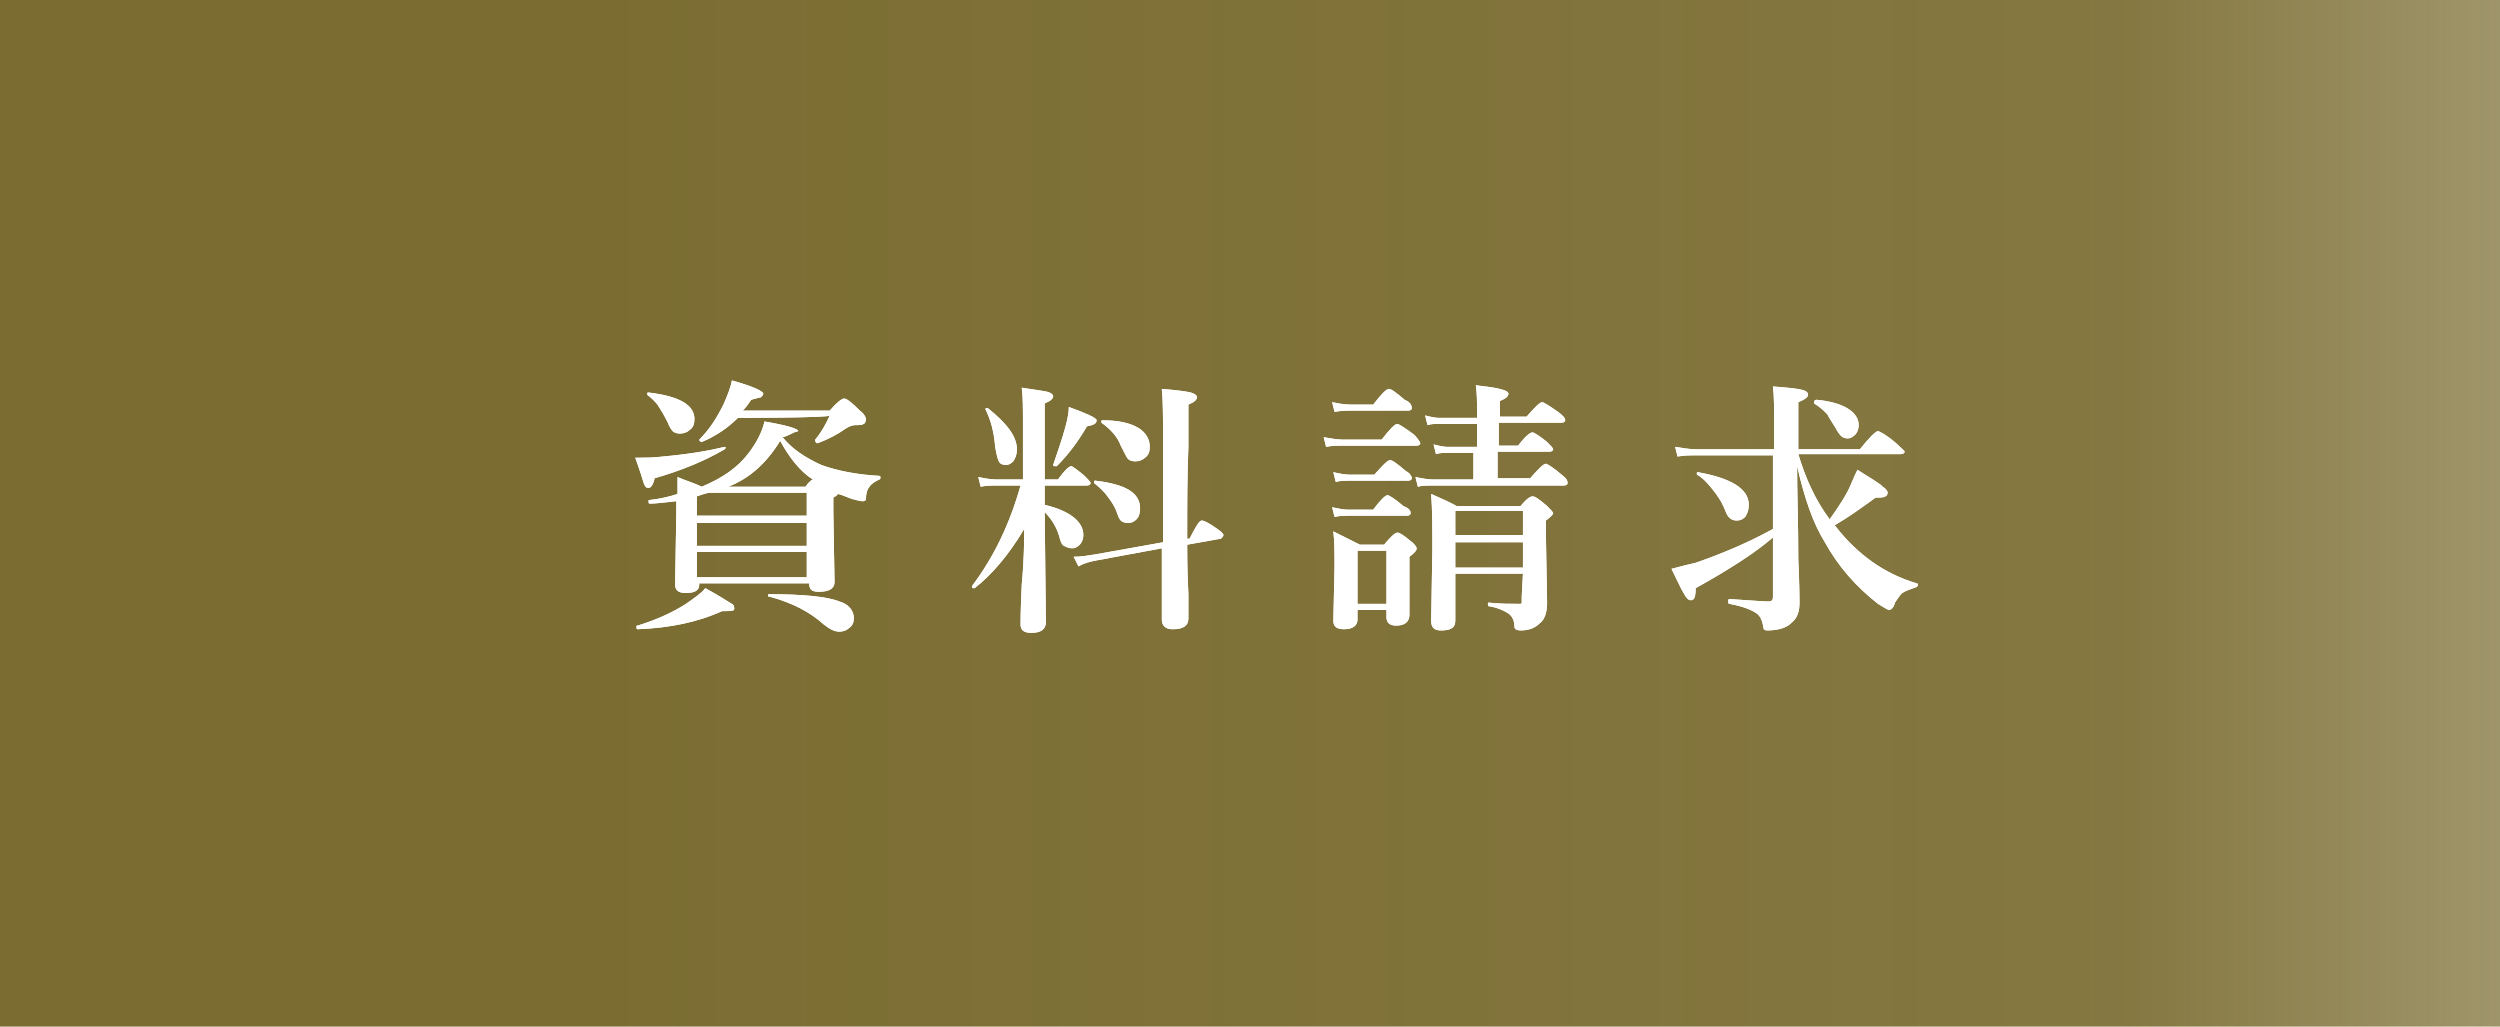 <?xml version="1.0" encoding="utf-8"?>
<!-- Generator: Adobe Illustrator 26.0.1, SVG Export Plug-In . SVG Version: 6.00 Build 0)  -->
<svg version="1.1" id="レイヤー_1" xmlns="http://www.w3.org/2000/svg" xmlns:xlink="http://www.w3.org/1999/xlink" x="0px"
	 y="0px" viewBox="0 0 207 85" style="enable-background:new 0 0 207 85;" xml:space="preserve">
<style type="text/css">
	.st0{fill:url(#SVGID_1_);}
	.st1{fill:#FFFFFF;}
</style>
<linearGradient id="SVGID_1_" gradientUnits="userSpaceOnUse" x1="-61.164" y1="-1257.451" x2="172.055" y2="-1257.451" gradientTransform="matrix(1 0 0 -1 54.27 -1214.951)">
	<stop  offset="0.238" style="stop-color:#7B6D32"/>
	<stop  offset="0.782" style="stop-color:#7B6D32;stop-opacity:0.93"/>
	<stop  offset="1" style="stop-color:#7B6D32;stop-opacity:0.6"/>
</linearGradient>
<rect class="st0" width="207" height="85"/>
<g>
	<path class="st1" d="M60,37.2c-1.7,1-3.7,1.8-5.8,2.4c-0.1,0.5-0.3,0.8-0.5,0.8s-0.3-0.1-0.4-0.4c-0.1-0.3-0.3-1-0.7-2.1
		c0.1,0,0.2,0,0.3,0c0.5,0,1.2,0,2-0.1c2.2-0.2,3.9-0.5,5.1-0.8C60,37,60.2,37,60,37.2C60.2,37.2,60.2,37.2,60,37.2z M60.8,50.4
		c0,0.2-0.3,0.2-0.8,0.2c-0.1,0-0.2,0-0.2,0c-2,0.9-4.3,1.4-7,1.5c-0.1,0-0.1-0.1-0.1-0.2c0-0.1,0-0.1,0.1-0.1
		c1.6-0.5,2.9-1.1,4-1.8c0.7-0.5,1.3-0.9,1.6-1.3c1.3,0.7,2,1.2,2.2,1.3C60.7,50,60.8,50.2,60.8,50.4z M64.8,36.2
		c0.8,1,1.9,1.7,3.2,2.3c1.4,0.5,3,0.8,4.8,0.9c0,0,0.1,0,0.1,0.1s0,0.2-0.1,0.2c-0.4,0.2-0.7,0.4-0.8,0.6c-0.2,0.2-0.3,0.6-0.3,1
		c0,0.2-0.2,0.2-0.3,0.2c-0.2,0-0.5-0.1-0.9-0.2c-0.3-0.1-0.7-0.3-1.1-0.4c-0.1,0.1-0.2,0.2-0.4,0.3v1.1l0.1,5.9
		c0,0.5-0.4,0.8-1.3,0.8c-0.6,0-0.8-0.2-0.8-0.7h-9.1v0.1c0,0.5-0.4,0.7-1.1,0.7c-0.6,0-0.9-0.2-0.9-0.7l0.1-6v-0.9
		c-0.9,0.1-1.7,0.2-2.2,0.2c-0.1,0-0.1-0.1-0.1-0.2s0-0.1,0.1-0.1c0.9-0.1,1.7-0.3,2.3-0.5c0-0.3,0-0.8,0-1.4c0.7,0.3,1.4,0.5,2,0.8
		c1.7-0.7,3-1.6,3.9-2.8c0.6-0.8,1.1-1.7,1.3-2.6c1.8,0.3,2.8,0.6,2.8,0.8C65.6,35.8,65.3,36.1,64.8,36.2z M57.5,34.7
		c0,0.4-0.1,0.7-0.4,0.9c-0.2,0.2-0.5,0.3-0.8,0.3s-0.5-0.1-0.6-0.2c-0.1-0.1-0.3-0.4-0.4-0.7c-0.3-0.6-0.6-1.1-0.8-1.4
		s-0.5-0.6-0.9-0.9c0,0,0,0,0-0.1s0-0.1,0.1-0.1C56.2,32.8,57.5,33.5,57.5,34.7z M57.7,41.1v1.6h9.1v-1.9h-8
		C58.5,40.8,58,41,57.7,41.1z M66.8,45.2v-1.9h-9.1v1.9H66.8z M66.8,47.8v-2.1h-9.1v2.1H66.8z M61.1,34.6c-0.8,0.8-1.8,1.5-3,2l0,0
		c-0.1,0-0.2-0.1-0.2-0.2l0,0c0.8-0.8,1.4-1.7,2-2.9c0.3-0.7,0.6-1.4,0.7-2c1.8,0.5,2.6,0.9,2.6,1.1c0,0.1-0.1,0.2-0.2,0.3
		c-0.1,0-0.4,0.1-0.8,0.2c-0.2,0.3-0.4,0.6-0.7,0.9h7.2c0.6-0.7,1-1,1.2-1s0.6,0.3,1.3,1c0.4,0.3,0.5,0.6,0.5,0.7
		c0,0.2-0.1,0.4-0.2,0.4c-0.1,0.1-0.4,0.1-0.7,0.1c-0.2,0-0.5,0.1-0.8,0.3c-0.7,0.5-1.5,0.9-2.3,1.2l0,0c-0.1,0-0.2-0.1-0.2-0.2
		c0,0,0,0,0-0.1c0.5-0.6,0.9-1.3,1.2-2C68.8,34.6,61.1,34.6,61.1,34.6z M64.6,36.5c-1.1,1.8-2.5,3.1-4.3,3.8h6.4
		c0.2-0.3,0.4-0.5,0.6-0.6C66.2,39,65.3,37.8,64.6,36.5z M70.7,51.2c0,0.3-0.1,0.6-0.4,0.8c-0.2,0.2-0.5,0.3-0.8,0.3
		c-0.4,0-0.8-0.2-1.3-0.6c-1.1-1-2.6-1.8-4.5-2.3c-0.1,0-0.1,0-0.1-0.1s0-0.1,0.1-0.1c2.8,0,4.8,0.2,5.8,0.6
		C70.2,50,70.7,50.5,70.7,51.2z"/>
	<path class="st1" d="M84.8,43.8c-1.3,2.2-2.7,3.8-4.1,4.9c0,0,0,0-0.1,0s-0.1,0-0.1-0.1c0,0,0,0,0-0.1c1.8-2.4,3.1-5.1,4-8.3h-2
		c-0.4,0-0.8,0-1.3,0.1l-0.2-0.8c0.5,0.1,1,0.2,1.5,0.2h2.2v-4.6c0-1.3,0-2.3-0.1-3c1.3,0.2,2.1,0.3,2.3,0.4
		c0.2,0.1,0.3,0.2,0.3,0.3c0,0.2-0.2,0.4-0.7,0.6v6.3h1.1c0.5-0.7,0.9-1.1,1.1-1.1c0.1,0,0.5,0.3,1.1,0.8c0.3,0.3,0.5,0.5,0.5,0.6
		s-0.1,0.2-0.3,0.2h-3.5v1.6c2.1,0.5,3.2,1.4,3.2,2.5c0,0.3-0.1,0.6-0.3,0.8c-0.2,0.2-0.4,0.3-0.6,0.3c-0.3,0-0.5-0.1-0.7-0.2
		c-0.2-0.1-0.3-0.4-0.4-0.8c-0.2-0.7-0.6-1.4-1.2-2v0.1l0.1,9c0,0.6-0.4,0.9-1.2,0.9c-0.6,0-0.9-0.2-0.9-0.7c0-0.1,0-1.2,0.1-3.3
		C84.8,46.3,84.8,44.8,84.8,43.8z M84.2,37.2c0,0.4-0.1,0.7-0.3,1c-0.2,0.2-0.4,0.3-0.6,0.3c-0.3,0-0.5-0.1-0.6-0.3
		c-0.1-0.2-0.2-0.6-0.3-1.2c-0.1-1.3-0.4-2.3-0.8-3.1l0,0c0-0.1,0-0.1,0.1-0.1c0,0,0,0,0.1,0C83.3,35,84.2,36.1,84.2,37.2z
		 M90.8,34.8c0,0.3-0.3,0.4-0.8,0.5c-0.7,1.2-1.5,2.3-2.5,3.3c0,0,0,0-0.1,0s-0.2,0-0.2-0.1l0,0c0.3-0.9,0.7-2,1-3.1
		c0.2-0.7,0.3-1.3,0.3-1.7C89.9,34.2,90.8,34.6,90.8,34.8z M98.3,44.6h0.2c0.5-1,0.8-1.5,1-1.5s0.6,0.2,1.3,0.7
		c0.3,0.2,0.5,0.4,0.5,0.5c0,0.1-0.1,0.2-0.2,0.3l-2.8,0.5c0,0.7,0,2.1,0.1,4.1c0,1,0,1.7,0,2c0,0.6-0.4,0.9-1.3,0.9
		c-0.6,0-0.9-0.3-0.9-0.8v-5.9l-5.4,1c-0.5,0.1-1,0.2-1.5,0.5l-0.4-0.8c0.6,0,1.2-0.1,1.8-0.2l5.6-1c0-1.5,0-4.4,0-8.6
		c0-1.7,0-3.1-0.1-4.1c1.2,0.1,2,0.2,2.4,0.3c0.3,0.1,0.5,0.2,0.5,0.4s-0.2,0.4-0.7,0.6V37C98.3,39.3,98.3,41.8,98.3,44.6z
		 M94.4,42.1c0,0.4-0.1,0.7-0.3,0.9c-0.2,0.2-0.4,0.3-0.7,0.3c-0.3,0-0.5-0.1-0.6-0.2s-0.2-0.3-0.3-0.6c-0.2-0.6-0.5-1-0.8-1.4
		c-0.2-0.3-0.6-0.7-1.1-1.1c0,0,0,0,0-0.1s0-0.1,0.1-0.1C93.2,40.1,94.4,40.8,94.4,42.1z M95.2,37c0,0.4-0.1,0.7-0.4,0.9
		c-0.2,0.2-0.5,0.3-0.8,0.3s-0.5-0.1-0.6-0.2c-0.1-0.1-0.3-0.5-0.6-1.1c-0.3-0.8-0.9-1.4-1.6-1.9c0,0,0,0,0-0.1s0-0.1,0.1-0.1
		C93.9,34.8,95.2,35.7,95.2,37z"/>
	<path class="st1" d="M117.6,36.7c0,0.1-0.1,0.2-0.3,0.2h-6.2c-0.4,0-0.8,0-1.3,0.1l-0.2-0.8c0.6,0.1,1.1,0.2,1.6,0.2h3.2
		c0.7-0.9,1.1-1.3,1.3-1.3c0.1,0,0.6,0.3,1.4,0.9C117.3,36.2,117.6,36.6,117.6,36.7z M114.8,50.5h-2.4v0.8c0,0.5-0.4,0.8-1.1,0.8
		c-0.6,0-0.9-0.2-0.9-0.7l0.1-4.4c0-1.2,0-2.2-0.1-3c0.8,0.4,1.6,0.8,2.2,1.1h2c0.5-0.6,0.9-1,1.1-1s0.5,0.2,1.1,0.7
		c0.3,0.2,0.5,0.5,0.5,0.6c0,0.2-0.2,0.4-0.6,0.7v0.8v4c0,0.6-0.4,0.9-1.1,0.9c-0.5,0-0.8-0.2-0.8-0.7L114.8,50.5L114.8,50.5z
		 M116.9,39.6c0,0.1-0.1,0.2-0.3,0.2h-4.9c-0.3,0-0.7,0-1.1,0.1l-0.2-0.8c0.5,0.1,0.9,0.2,1.3,0.2h2.1c0.7-0.8,1.1-1.2,1.3-1.2
		c0.2,0,0.6,0.3,1.3,0.9C116.8,39.2,116.9,39.5,116.9,39.6z M116.8,42.5c0,0.1-0.1,0.2-0.3,0.2h-4.9c-0.3,0-0.6,0-1.1,0.1l-0.2-0.8
		c0.5,0.1,0.9,0.2,1.3,0.2h2.1c0.6-0.8,1-1.2,1.2-1.2c0.1,0,0.6,0.3,1.3,0.9C116.7,42.1,116.8,42.3,116.8,42.5z M116.9,33.8
		c0,0.1-0.1,0.2-0.3,0.2h-4.8c-0.3,0-0.7,0-1.3,0.1l-0.2-0.8c0.5,0.1,1,0.2,1.5,0.2h1.9c0.7-0.9,1.1-1.3,1.3-1.3
		c0.2,0,0.6,0.3,1.3,0.9C116.8,33.3,116.9,33.6,116.9,33.8z M114.8,50v-4.4h-2.4V50H114.8z M124.1,35v1.9h1.6c0.6-0.8,1-1.1,1.2-1.1
		c0.1,0,0.6,0.3,1.2,0.8c0.3,0.3,0.5,0.5,0.5,0.6c0,0.1-0.1,0.2-0.3,0.2h-4.3v2.2h2.7c0.7-0.8,1.1-1.2,1.3-1.2
		c0.1,0,0.6,0.3,1.3,0.9c0.4,0.3,0.5,0.5,0.5,0.7c0,0.1-0.1,0.2-0.3,0.2h-11c-0.3,0-0.7,0-1.1,0.1l-0.2-0.8c0.5,0.1,1,0.2,1.4,0.2
		h3.4v-2.2h-2.2c-0.3,0-0.6,0-0.9,0.1l-0.2-0.8c0.4,0.1,0.8,0.2,1.1,0.2h2.5v-1.9h-3.2c-0.3,0-0.6,0-0.9,0.1l-0.2-0.8
		c0.4,0.1,0.8,0.2,1.1,0.2h3.2v-0.5c0-0.8,0-1.5-0.1-2.2c1.8,0.2,2.7,0.4,2.7,0.7c0,0.2-0.2,0.4-0.7,0.6v1.3h2.2
		c0.7-0.8,1.1-1.2,1.3-1.2c0.1,0,0.6,0.3,1.3,0.8c0.4,0.3,0.6,0.5,0.6,0.7c0,0.1-0.1,0.2-0.3,0.2H124.1L124.1,35z M126.1,47.5h-5.6
		c0,1.3,0,2.6,0,3.9c0,0.6-0.4,0.8-1.2,0.8c-0.6,0-0.8-0.3-0.8-0.8l0.1-5.9c0-1.7,0-3.3-0.1-4.6c0.9,0.4,1.6,0.7,2.1,1h5.3
		c0.5-0.6,0.8-0.8,1-0.8s0.5,0.2,1.2,0.8c0.3,0.3,0.5,0.5,0.5,0.6c0,0.1-0.2,0.3-0.6,0.6v1.1l0.1,5.7c0,0.8-0.2,1.4-0.6,1.7
		c-0.4,0.4-0.9,0.6-1.6,0.6c-0.3,0-0.5-0.1-0.5-0.3c0-0.5-0.2-0.9-0.5-1.1c-0.3-0.2-0.9-0.5-1.6-0.6c-0.1,0-0.1-0.1-0.1-0.2
		c0-0.1,0-0.1,0.1-0.1c0.9,0.1,1.8,0.1,2.5,0.1c0.1,0,0.2,0,0.2-0.1s0-0.3,0-0.5L126.1,47.5L126.1,47.5z M126.1,44.3v-2h-5.6v2
		H126.1z M126.1,47v-2.1h-5.6V47H126.1z"/>
	<path class="st1" d="M148.8,38.6c0,2.1,0.1,4.7,0.1,7.7c0.1,2.2,0.1,3.4,0.1,3.6c0,0.8-0.2,1.3-0.7,1.7c-0.4,0.4-1.1,0.6-2,0.6
		c-0.2,0-0.3-0.1-0.3-0.3c-0.1-0.6-0.3-1-0.7-1.2c-0.3-0.2-1-0.5-2.1-0.7c-0.1,0-0.1-0.1-0.1-0.2c0-0.1,0-0.2,0.1-0.2
		c1.6,0.1,2.7,0.2,3.2,0.2c0.3,0,0.4-0.1,0.4-0.4v-4.9c-1.5,1.3-3.7,2.7-6.4,4.2c0,0.7-0.1,1-0.4,1c-0.2,0-0.4-0.2-0.6-0.6
		c-0.2-0.3-0.5-1-1-2c0.4-0.1,1.1-0.3,2-0.5c2.3-0.8,4.4-1.7,6.4-2.8v-6.1h-6.4c-0.4,0-0.9,0-1.5,0.1l-0.2-0.8
		c0.6,0.1,1.2,0.2,1.8,0.2h6.4v-1.9c0-1.4,0-2.5-0.1-3.3c1.4,0.1,2.2,0.2,2.5,0.3s0.4,0.2,0.4,0.4s-0.3,0.4-0.8,0.6v3.9h5.1
		c0.8-1,1.3-1.5,1.5-1.5c0.1,0,0.7,0.3,1.5,1c0.4,0.4,0.7,0.6,0.7,0.7s-0.1,0.2-0.3,0.2h-8.5c0.6,2,1.4,3.8,2.6,5.4
		c0.7-1,1.4-2,1.8-3c0.2-0.5,0.4-0.9,0.5-1.1c1.1,0.7,1.8,1.1,2.1,1.4c0.3,0.2,0.4,0.4,0.4,0.5c0,0.1-0.1,0.3-0.2,0.3
		c-0.1,0.1-0.4,0.1-0.8,0.1c-1.1,0.8-2.2,1.6-3.4,2.3l0.1,0.1c1.8,2.3,4,3.9,6.7,4.7c0,0,0.1,0,0.1,0.1s0,0.1-0.1,0.2
		c-0.5,0.2-0.9,0.3-1.2,0.5c-0.2,0.2-0.4,0.5-0.6,0.8c-0.1,0.4-0.3,0.6-0.5,0.6c-0.1,0-0.4-0.2-0.9-0.5c-1.8-1.4-3.3-3.1-4.4-5.1
		C150.1,43.3,149.4,41.2,148.8,38.6z M144.8,41.8c0,0.4-0.1,0.7-0.3,1c-0.2,0.2-0.4,0.3-0.7,0.3c-0.4,0-0.7-0.2-0.9-0.7
		c-0.3-0.8-0.7-1.4-1.2-2c-0.4-0.5-0.8-0.9-1.2-1.1c0,0,0,0,0-0.1c0-0.1,0-0.1,0.1-0.1l0,0C143.4,39.6,144.8,40.5,144.8,41.8z
		 M153.9,35.2c0,0.3-0.1,0.6-0.3,0.8s-0.4,0.3-0.6,0.3c-0.4,0-0.6-0.2-0.8-0.5c-0.4-0.7-0.7-1.1-0.9-1.5c-0.3-0.3-0.6-0.6-1.1-0.9
		c0,0,0,0,0-0.1s0.1-0.2,0.2-0.2C152.6,33.3,153.9,34.1,153.9,35.2z"/>
</g>
<g>
	<path class="st1" d="M60,37.2c-1.7,1-3.7,1.8-5.8,2.4c-0.1,0.5-0.3,0.8-0.5,0.8s-0.3-0.1-0.4-0.4c-0.1-0.3-0.3-1-0.7-2.1
		c0.1,0,0.2,0,0.3,0c0.5,0,1.2,0,2-0.1c2.2-0.2,3.9-0.5,5.1-0.8C60,37,60.2,37,60,37.2C60.2,37.2,60.2,37.2,60,37.2z M60.8,50.4
		c0,0.2-0.3,0.2-0.8,0.2c-0.1,0-0.2,0-0.2,0c-2,0.9-4.3,1.4-7,1.5c-0.1,0-0.1-0.1-0.1-0.2c0-0.1,0-0.1,0.1-0.1
		c1.6-0.5,2.9-1.1,4-1.8c0.7-0.5,1.3-0.9,1.6-1.3c1.3,0.7,2,1.2,2.2,1.3C60.7,50,60.8,50.2,60.8,50.4z M64.8,36.2
		c0.8,1,1.9,1.7,3.2,2.3c1.4,0.5,3,0.8,4.8,0.9c0,0,0.1,0,0.1,0.1s0,0.2-0.1,0.2c-0.4,0.2-0.7,0.4-0.8,0.6c-0.2,0.2-0.3,0.6-0.3,1
		c0,0.2-0.2,0.2-0.3,0.2c-0.2,0-0.5-0.1-0.9-0.2c-0.3-0.1-0.7-0.3-1.1-0.4c-0.1,0.1-0.2,0.2-0.4,0.3v1.1l0.1,5.9
		c0,0.5-0.4,0.8-1.3,0.8c-0.6,0-0.8-0.2-0.8-0.7h-9.1v0.1c0,0.5-0.4,0.7-1.1,0.7c-0.6,0-0.9-0.2-0.9-0.7l0.1-6v-0.9
		c-0.9,0.1-1.7,0.2-2.2,0.2c-0.1,0-0.1-0.1-0.1-0.2s0-0.1,0.1-0.1c0.9-0.1,1.7-0.3,2.3-0.5c0-0.3,0-0.8,0-1.4c0.7,0.3,1.4,0.5,2,0.8
		c1.7-0.7,3-1.6,3.9-2.8c0.6-0.8,1.1-1.7,1.3-2.6c1.8,0.3,2.8,0.6,2.8,0.8C65.6,35.8,65.3,36.1,64.8,36.2z M57.5,34.7
		c0,0.4-0.1,0.7-0.4,0.9c-0.2,0.2-0.5,0.3-0.8,0.3s-0.5-0.1-0.6-0.2c-0.1-0.1-0.3-0.4-0.4-0.7c-0.3-0.6-0.6-1.1-0.8-1.4
		s-0.5-0.6-0.9-0.9c0,0,0,0,0-0.1s0-0.1,0.1-0.1C56.2,32.8,57.5,33.5,57.5,34.7z M57.7,41.1v1.6h9.1v-1.9h-8
		C58.5,40.8,58,41,57.7,41.1z M66.8,45.2v-1.9h-9.1v1.9H66.8z M66.8,47.8v-2.1h-9.1v2.1H66.8z M61.1,34.6c-0.8,0.8-1.8,1.5-3,2l0,0
		c-0.1,0-0.2-0.1-0.2-0.2l0,0c0.8-0.8,1.4-1.7,2-2.9c0.3-0.7,0.6-1.4,0.7-2c1.8,0.5,2.6,0.9,2.6,1.1c0,0.1-0.1,0.2-0.2,0.3
		c-0.1,0-0.4,0.1-0.8,0.2c-0.2,0.3-0.4,0.6-0.7,0.9h7.2c0.6-0.7,1-1,1.2-1s0.6,0.3,1.3,1c0.4,0.3,0.5,0.6,0.5,0.7
		c0,0.2-0.1,0.4-0.2,0.4c-0.1,0.1-0.4,0.1-0.7,0.1c-0.2,0-0.5,0.1-0.8,0.3c-0.7,0.5-1.5,0.9-2.3,1.2l0,0c-0.1,0-0.2-0.1-0.2-0.2
		c0,0,0,0,0-0.1c0.5-0.6,0.9-1.3,1.2-2C68.8,34.6,61.1,34.6,61.1,34.6z M64.6,36.5c-1.1,1.8-2.5,3.1-4.3,3.8h6.4
		c0.2-0.3,0.4-0.5,0.6-0.6C66.2,39,65.3,37.8,64.6,36.5z M70.7,51.2c0,0.3-0.1,0.6-0.4,0.8c-0.2,0.2-0.5,0.3-0.8,0.3
		c-0.4,0-0.8-0.2-1.3-0.6c-1.1-1-2.6-1.8-4.5-2.3c-0.1,0-0.1,0-0.1-0.1s0-0.1,0.1-0.1c2.8,0,4.8,0.2,5.8,0.6
		C70.2,50,70.7,50.5,70.7,51.2z"/>
	<path class="st1" d="M84.8,43.8c-1.3,2.2-2.7,3.8-4.1,4.9c0,0,0,0-0.1,0s-0.1,0-0.1-0.1c0,0,0,0,0-0.1c1.8-2.4,3.1-5.1,4-8.3h-2
		c-0.4,0-0.8,0-1.3,0.1l-0.2-0.8c0.5,0.1,1,0.2,1.5,0.2h2.2v-4.6c0-1.3,0-2.3-0.1-3c1.3,0.2,2.1,0.3,2.3,0.4
		c0.2,0.1,0.3,0.2,0.3,0.3c0,0.2-0.2,0.4-0.7,0.6v6.3h1.1c0.5-0.7,0.9-1.1,1.1-1.1c0.1,0,0.5,0.3,1.1,0.8c0.3,0.3,0.5,0.5,0.5,0.6
		s-0.1,0.2-0.3,0.2h-3.5v1.6c2.1,0.5,3.2,1.4,3.2,2.5c0,0.3-0.1,0.6-0.3,0.8c-0.2,0.2-0.4,0.3-0.6,0.3c-0.3,0-0.5-0.1-0.7-0.2
		c-0.2-0.1-0.3-0.4-0.4-0.8c-0.2-0.7-0.6-1.4-1.2-2v0.1l0.1,9c0,0.6-0.4,0.9-1.2,0.9c-0.6,0-0.9-0.2-0.9-0.7c0-0.1,0-1.2,0.1-3.3
		C84.8,46.3,84.8,44.8,84.8,43.8z M84.2,37.2c0,0.4-0.1,0.7-0.3,1c-0.2,0.2-0.4,0.3-0.6,0.3c-0.3,0-0.5-0.1-0.6-0.3
		c-0.1-0.2-0.2-0.6-0.3-1.2c-0.1-1.3-0.4-2.3-0.8-3.1l0,0c0-0.1,0-0.1,0.1-0.1c0,0,0,0,0.1,0C83.3,35,84.2,36.1,84.2,37.2z
		 M90.8,34.8c0,0.3-0.3,0.4-0.8,0.5c-0.7,1.2-1.5,2.3-2.5,3.3c0,0,0,0-0.1,0s-0.2,0-0.2-0.1l0,0c0.3-0.9,0.7-2,1-3.1
		c0.2-0.7,0.3-1.3,0.3-1.7C89.9,34.2,90.8,34.6,90.8,34.8z M98.3,44.6h0.2c0.5-1,0.8-1.5,1-1.5s0.6,0.2,1.3,0.7
		c0.3,0.2,0.5,0.4,0.5,0.5c0,0.1-0.1,0.2-0.2,0.3l-2.8,0.5c0,0.7,0,2.1,0.1,4.1c0,1,0,1.7,0,2c0,0.6-0.4,0.9-1.3,0.9
		c-0.6,0-0.9-0.3-0.9-0.8v-5.9l-5.4,1c-0.5,0.1-1,0.2-1.5,0.5l-0.4-0.8c0.6,0,1.2-0.1,1.8-0.2l5.6-1c0-1.5,0-4.4,0-8.6
		c0-1.7,0-3.1-0.1-4.1c1.2,0.1,2,0.2,2.4,0.3c0.3,0.1,0.5,0.2,0.5,0.4s-0.2,0.4-0.7,0.6V37C98.3,39.3,98.3,41.8,98.3,44.6z
		 M94.4,42.1c0,0.4-0.1,0.7-0.3,0.9c-0.2,0.2-0.4,0.3-0.7,0.3c-0.3,0-0.5-0.1-0.6-0.2s-0.2-0.3-0.3-0.6c-0.2-0.6-0.5-1-0.8-1.4
		c-0.2-0.3-0.6-0.7-1.1-1.1c0,0,0,0,0-0.1s0-0.1,0.1-0.1C93.2,40.1,94.4,40.8,94.4,42.1z M95.2,37c0,0.4-0.1,0.7-0.4,0.9
		c-0.2,0.2-0.5,0.3-0.8,0.3s-0.5-0.1-0.6-0.2c-0.1-0.1-0.3-0.5-0.6-1.1c-0.3-0.8-0.9-1.4-1.6-1.9c0,0,0,0,0-0.1s0-0.1,0.1-0.1
		C93.9,34.8,95.2,35.7,95.2,37z"/>
	<path class="st1" d="M117.6,36.7c0,0.1-0.1,0.2-0.3,0.2h-6.2c-0.4,0-0.8,0-1.3,0.1l-0.2-0.8c0.6,0.1,1.1,0.2,1.6,0.2h3.2
		c0.7-0.9,1.1-1.3,1.3-1.3c0.1,0,0.6,0.3,1.4,0.9C117.3,36.2,117.6,36.6,117.6,36.7z M114.8,50.5h-2.4v0.8c0,0.5-0.4,0.8-1.1,0.8
		c-0.6,0-0.9-0.2-0.9-0.7l0.1-4.4c0-1.2,0-2.2-0.1-3c0.8,0.4,1.6,0.8,2.2,1.1h2c0.5-0.6,0.9-1,1.1-1s0.5,0.2,1.1,0.7
		c0.3,0.2,0.5,0.5,0.5,0.6c0,0.2-0.2,0.4-0.6,0.7v0.8v4c0,0.6-0.4,0.9-1.1,0.9c-0.5,0-0.8-0.2-0.8-0.7L114.8,50.5L114.8,50.5z
		 M116.9,39.6c0,0.1-0.1,0.2-0.3,0.2h-4.9c-0.3,0-0.7,0-1.1,0.1l-0.2-0.8c0.5,0.1,0.9,0.2,1.3,0.2h2.1c0.7-0.8,1.1-1.2,1.3-1.2
		c0.2,0,0.6,0.3,1.3,0.9C116.8,39.2,116.9,39.5,116.9,39.6z M116.8,42.5c0,0.1-0.1,0.2-0.3,0.2h-4.9c-0.3,0-0.6,0-1.1,0.1l-0.2-0.8
		c0.5,0.1,0.9,0.2,1.3,0.2h2.1c0.6-0.8,1-1.2,1.2-1.2c0.1,0,0.6,0.3,1.3,0.9C116.7,42.1,116.8,42.3,116.8,42.5z M116.9,33.8
		c0,0.1-0.1,0.2-0.3,0.2h-4.8c-0.3,0-0.7,0-1.3,0.1l-0.2-0.8c0.5,0.1,1,0.2,1.5,0.2h1.9c0.7-0.9,1.1-1.3,1.3-1.3
		c0.2,0,0.6,0.3,1.3,0.9C116.8,33.3,116.9,33.6,116.9,33.8z M114.8,50v-4.4h-2.4V50H114.8z M124.1,35v1.9h1.6c0.6-0.8,1-1.1,1.2-1.1
		c0.1,0,0.6,0.3,1.2,0.8c0.3,0.3,0.5,0.5,0.5,0.6c0,0.1-0.1,0.2-0.3,0.2h-4.3v2.2h2.7c0.7-0.8,1.1-1.2,1.3-1.2
		c0.1,0,0.6,0.3,1.3,0.9c0.4,0.3,0.5,0.5,0.5,0.7c0,0.1-0.1,0.2-0.3,0.2h-11c-0.3,0-0.7,0-1.1,0.1l-0.2-0.8c0.5,0.1,1,0.2,1.4,0.2
		h3.4v-2.2h-2.2c-0.3,0-0.6,0-0.9,0.1l-0.2-0.8c0.4,0.1,0.8,0.2,1.1,0.2h2.5v-1.9h-3.2c-0.3,0-0.6,0-0.9,0.1l-0.2-0.8
		c0.4,0.1,0.8,0.2,1.1,0.2h3.2v-0.5c0-0.8,0-1.5-0.1-2.2c1.8,0.2,2.7,0.4,2.7,0.7c0,0.2-0.2,0.4-0.7,0.6v1.3h2.2
		c0.7-0.8,1.1-1.2,1.3-1.2c0.1,0,0.6,0.3,1.3,0.8c0.4,0.3,0.6,0.5,0.6,0.7c0,0.1-0.1,0.2-0.3,0.2H124.1L124.1,35z M126.1,47.5h-5.6
		c0,1.3,0,2.6,0,3.9c0,0.6-0.4,0.8-1.2,0.8c-0.6,0-0.8-0.3-0.8-0.8l0.1-5.9c0-1.7,0-3.3-0.1-4.6c0.9,0.4,1.6,0.7,2.1,1h5.3
		c0.5-0.6,0.8-0.8,1-0.8s0.5,0.2,1.2,0.8c0.3,0.3,0.5,0.5,0.5,0.6c0,0.1-0.2,0.3-0.6,0.6v1.1l0.1,5.7c0,0.8-0.2,1.4-0.6,1.7
		c-0.4,0.4-0.9,0.6-1.6,0.6c-0.3,0-0.5-0.1-0.5-0.3c0-0.5-0.2-0.9-0.5-1.1c-0.3-0.2-0.9-0.5-1.6-0.6c-0.1,0-0.1-0.1-0.1-0.2
		c0-0.1,0-0.1,0.1-0.1c0.9,0.1,1.8,0.1,2.5,0.1c0.1,0,0.2,0,0.2-0.1s0-0.3,0-0.5L126.1,47.5L126.1,47.5z M126.1,44.3v-2h-5.6v2
		H126.1z M126.1,47v-2.1h-5.6V47H126.1z"/>
	<path class="st1" d="M148.8,38.6c0,2.1,0.1,4.7,0.1,7.7c0.1,2.2,0.1,3.4,0.1,3.6c0,0.8-0.2,1.3-0.7,1.7c-0.4,0.4-1.1,0.6-2,0.6
		c-0.2,0-0.3-0.1-0.3-0.3c-0.1-0.6-0.3-1-0.7-1.2c-0.3-0.2-1-0.5-2.1-0.7c-0.1,0-0.1-0.1-0.1-0.2c0-0.1,0-0.2,0.1-0.2
		c1.6,0.1,2.7,0.2,3.2,0.2c0.3,0,0.4-0.1,0.4-0.4v-4.9c-1.5,1.3-3.7,2.7-6.4,4.2c0,0.7-0.1,1-0.4,1c-0.2,0-0.4-0.2-0.6-0.6
		c-0.2-0.3-0.5-1-1-2c0.4-0.1,1.1-0.3,2-0.5c2.3-0.8,4.4-1.7,6.4-2.8v-6.1h-6.4c-0.4,0-0.9,0-1.5,0.1l-0.2-0.8
		c0.6,0.1,1.2,0.2,1.8,0.2h6.4v-1.9c0-1.4,0-2.5-0.1-3.3c1.4,0.1,2.2,0.2,2.5,0.3s0.4,0.2,0.4,0.4s-0.3,0.4-0.8,0.6v3.9h5.1
		c0.8-1,1.3-1.5,1.5-1.5c0.1,0,0.7,0.3,1.5,1c0.4,0.4,0.7,0.6,0.7,0.7s-0.1,0.2-0.3,0.2h-8.5c0.6,2,1.4,3.8,2.6,5.4
		c0.7-1,1.4-2,1.8-3c0.2-0.5,0.4-0.9,0.5-1.1c1.1,0.7,1.8,1.1,2.1,1.4c0.3,0.2,0.4,0.4,0.4,0.5c0,0.1-0.1,0.3-0.2,0.3
		c-0.1,0.1-0.4,0.1-0.8,0.1c-1.1,0.8-2.2,1.6-3.4,2.3l0.1,0.1c1.8,2.3,4,3.9,6.7,4.7c0,0,0.1,0,0.1,0.1s0,0.1-0.1,0.2
		c-0.5,0.2-0.9,0.3-1.2,0.5c-0.2,0.2-0.4,0.5-0.6,0.8c-0.1,0.4-0.3,0.6-0.5,0.6c-0.1,0-0.4-0.2-0.9-0.5c-1.8-1.4-3.3-3.1-4.4-5.1
		C150.1,43.3,149.4,41.2,148.8,38.6z M144.8,41.8c0,0.4-0.1,0.7-0.3,1c-0.2,0.2-0.4,0.3-0.7,0.3c-0.4,0-0.7-0.2-0.9-0.7
		c-0.3-0.8-0.7-1.4-1.2-2c-0.4-0.5-0.8-0.9-1.2-1.1c0,0,0,0,0-0.1c0-0.1,0-0.1,0.1-0.1l0,0C143.4,39.6,144.8,40.5,144.8,41.8z
		 M153.9,35.2c0,0.3-0.1,0.6-0.3,0.8s-0.4,0.3-0.6,0.3c-0.4,0-0.6-0.2-0.8-0.5c-0.4-0.7-0.7-1.1-0.9-1.5c-0.3-0.3-0.6-0.6-1.1-0.9
		c0,0,0,0,0-0.1s0.1-0.2,0.2-0.2C152.6,33.3,153.9,34.1,153.9,35.2z"/>
</g>
</svg>
